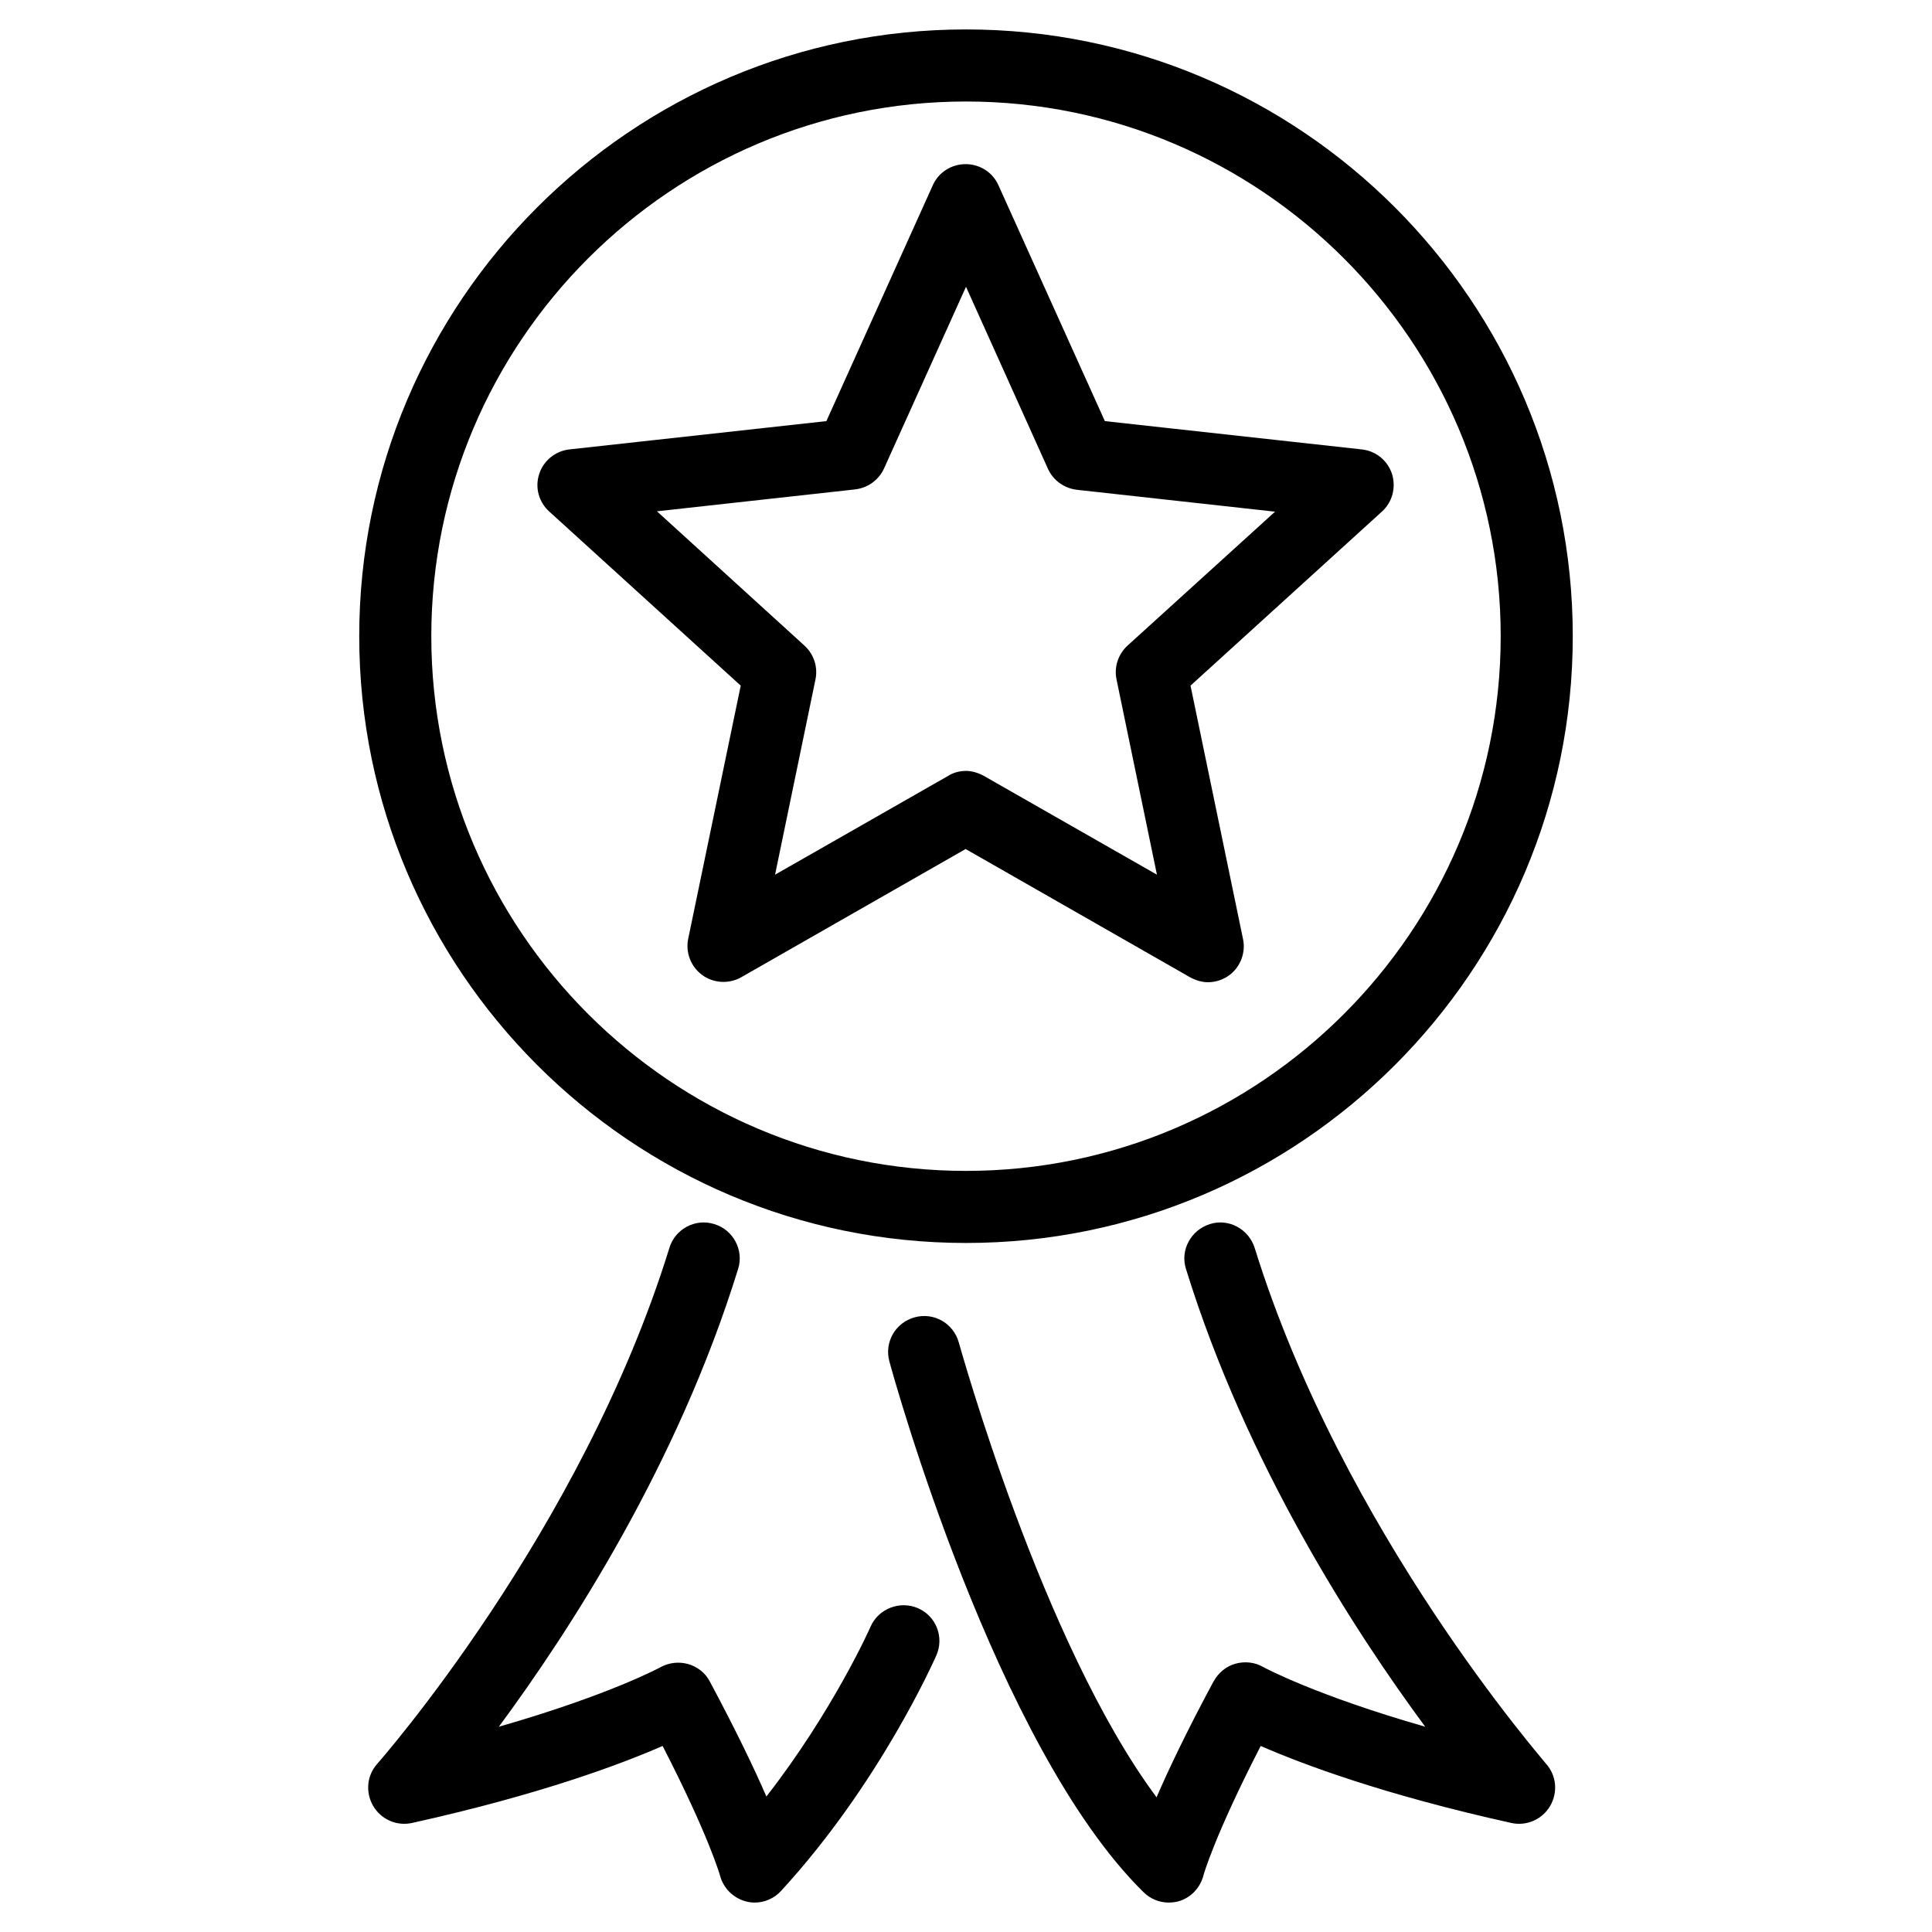 <svg width="16" height="16" viewBox="0 0 512 512" xmlns="http://www.w3.org/2000/svg" xmlns:xlink="http://www.w3.org/1999/xlink" fill="#000000" class="icon-Quality02"><path class="color1" d="M182.4 248.7c-0.8 3.7 0.7 7.5 3.7 9.7 3 2.2 7.1 2.4 10.3 0.6l59.5-34 59.5 34c1.5 0.8 3.1 1.3 4.7 1.3 2 0 3.9-0.6 5.6-1.8 3-2.2 4.5-6 3.7-9.7l-13.9-67.1 50.7-46.1c2.8-2.5 3.8-6.4 2.7-10 -1.2-3.6-4.3-6.1-8-6.5l-68.1-7.5 -28.2-62.5c-1.5-3.4-4.9-5.6-8.7-5.6s-7.2 2.2-8.7 5.6l-28.2 62.5 -68.1 7.5c-3.7 0.4-6.9 3-8 6.5 -1.2 3.6-0.1 7.5 2.7 10l50.7 46.1L182.4 248.7zM174.1 135.5l52.5-5.8c3.4-0.4 6.3-2.5 7.7-5.6L256 76l21.7 48.2c1.4 3.1 4.3 5.2 7.7 5.6l52.5 5.8 -39.1 35.5c-2.5 2.3-3.6 5.7-2.9 9l10.7 51.7 -45.9-26.2c-1.5-0.8-3.1-1.3-4.7-1.3s-3.3 0.4-4.7 1.3l-45.9 26.2 10.7-51.7c0.7-3.3-0.4-6.7-2.9-9L174.1 135.5zM256 329.4c88.7 0 160.8-72.1 160.8-160.8S344.7 7.8 256 7.8 95.2 80 95.2 168.6 167.3 329.4 256 329.4zM256 26.9c78.1 0 141.7 63.6 141.7 141.7S334.1 310.3 256 310.3s-141.7-63.6-141.7-141.7S177.9 26.9 256 26.9zM243.3 426.2c-4.8-2.1-10.5 0.1-12.6 4.9 -0.1 0.3-10 22.4-27.6 45 -3.2-7.4-8-17.4-15-30.5 -1.2-2.3-3.3-3.9-5.7-4.6 -2.5-0.7-5.1-0.4-7.3 0.8 -0.2 0.1-13.6 7.4-42.9 15.8 18.7-25.3 47.4-69.5 63.4-121.3 1.6-5-1.3-10.4-6.3-11.9 -5-1.6-10.4 1.3-11.9 6.3C154.1 406 100.5 466.8 100 467.4c-2.8 3.1-3.2 7.6-1.1 11.2 2.1 3.6 6.3 5.4 10.3 4.5 33.9-7.5 55.4-15.6 66.4-20.4 12.3 23.9 15.2 34.3 15.2 34.3 0.9 3.4 3.5 6 6.9 6.9 0.8 0.2 1.5 0.3 2.3 0.3 2.6 0 5.2-1.1 7-3.1 26.1-28.4 40.5-61 41.1-62.3C250.3 433.9 248.1 428.3 243.3 426.2zM332.5 330.7c-1.6-5-6.9-7.9-11.9-6.3 -5 1.6-7.9 6.9-6.3 11.9 16 51.7 44.7 96 63.4 121.3 -29.3-8.4-42.7-15.7-42.9-15.8 -2.2-1.3-4.9-1.6-7.4-0.9 -2.5 0.7-4.5 2.4-5.8 4.7 -7.1 13.2-11.9 23.3-15.1 30.7 -30.4-40.9-52.1-119.6-52.4-120.5 -1.4-5.1-6.6-8.1-11.7-6.7 -5.1 1.4-8.1 6.6-6.7 11.7 1.1 4.1 28.2 102.1 67.3 140.6 1.8 1.8 4.2 2.8 6.7 2.8 0.8 0 1.7-0.1 2.5-0.3 3.3-0.9 5.8-3.5 6.7-6.8 0-0.1 2.9-10.5 15.2-34.4 11 4.8 32.5 12.9 66.4 20.4 4 0.9 8.2-0.9 10.3-4.5 2.1-3.6 1.7-8.1-1.1-11.2C409.4 466.8 355.9 406.1 332.5 330.7z"></path></svg>
